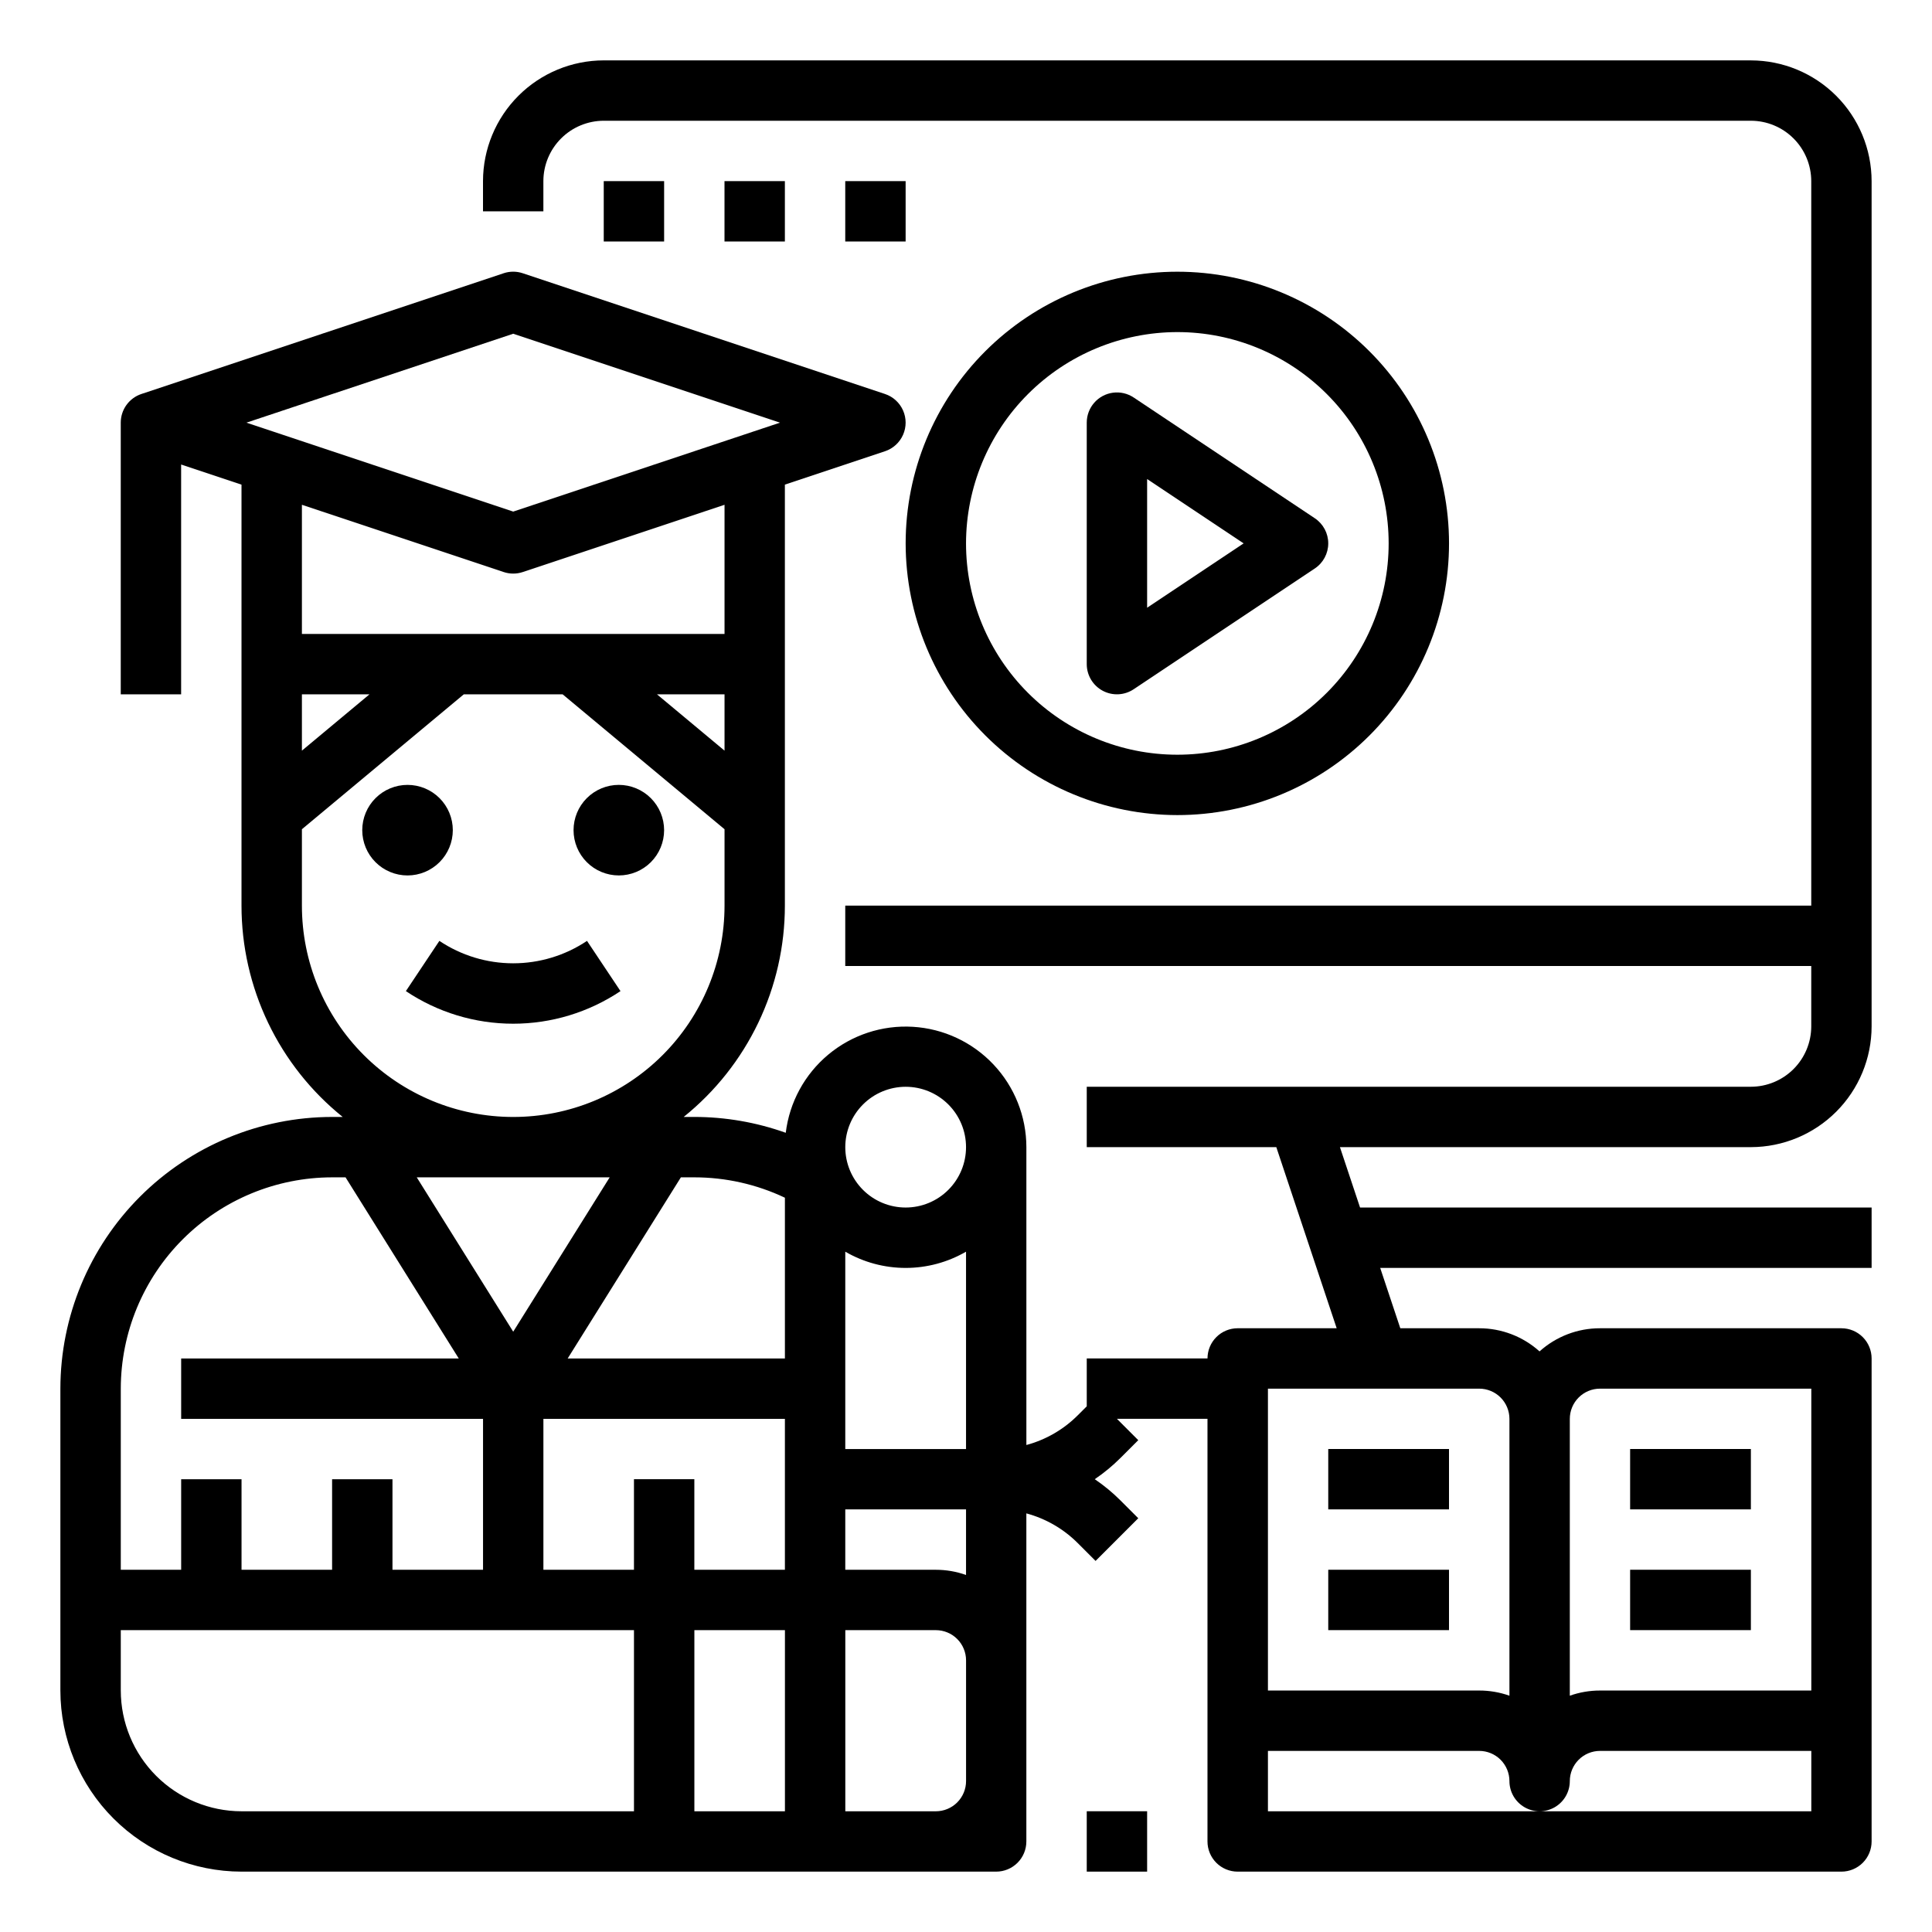<?xml version="1.0" encoding="UTF-8"?>
<svg width="3600pt" height="3600pt" version="1.1" viewBox="0 0 3600 3600" xmlns="http://www.w3.org/2000/svg">
 <g>
  <path d="m3262.5 112.5h-2137.5c-59.652 0.066-116.84 23.793-159.02 65.977-42.184 42.18-65.91 99.371-65.977 159.02v56.25h112.5v-56.25c0.035-29.824 11.898-58.422 32.988-79.512 21.09-21.09 49.688-32.953 79.512-32.988h2137.5c29.824 0.035 58.422 11.898 79.512 32.988 21.09 21.09 32.953 49.688 32.988 79.512v1350h-1800v112.5h1800v112.5c-0.035 29.824-11.898 58.422-32.988 79.512-21.09 21.09-49.688 32.953-79.512 32.988h-1237.5v112.5h353.2l112.5 337.5h-184.45c-14.918 0-29.227 5.926-39.773 16.477-10.551 10.547-16.477 24.855-16.477 39.773h-225v89.207l-16.473 16.473c-26.562 26.664-59.684 45.852-96.027 55.633v-555.06c-0.098-57.289-22.043-112.39-61.367-154.05-39.324-41.668-93.059-66.762-150.25-70.168-57.191-3.41-113.53 15.125-157.52 51.828-43.992 36.699-72.328 88.797-79.23 145.67-54.688-19.523-112.32-29.512-170.39-29.531h-19.793c58.859-47.367 106.35-107.33 138.98-175.47s49.566-142.73 49.566-218.28v-784.46l186.54-62.184c15.027-5.012 27.242-16.125 33.648-30.613 6.406-14.488 6.406-31.004 0-45.492-6.406-14.488-18.621-25.602-33.648-30.613l-675-225c-11.547-3.856-24.031-3.856-35.578 0l-675 225c-11.199 3.734-20.941 10.895-27.844 20.473-6.902 9.574-10.617 21.082-10.617 32.887v506.25h112.5v-428.2l112.5 37.504v784.45c0 75.551 16.938 150.14 49.566 218.28s80.117 128.1 138.98 175.47h-19.793c-134.22 0.152-262.9 53.535-357.8 148.45-94.91 94.906-148.29 223.59-148.45 357.8v562.5c0.102 89.48 35.691 175.27 98.965 238.54 63.27 63.273 149.05 98.863 238.54 98.965h1406.2c14.918 0 29.227-5.926 39.773-16.477 10.551-10.547 16.477-24.855 16.477-39.773v-611.31c36.344 9.781 69.465 28.969 96.027 55.633l32.949 32.957 79.551-79.551-32.957-32.949c-14.746-14.746-30.855-28.062-48.109-39.777 17.254-11.715 33.363-25.031 48.109-39.777l32.957-32.949-39.777-39.773h168.75v787.5c0 14.918 5.926 29.227 16.477 39.773 10.547 10.551 24.855 16.477 39.773 16.477h1125c14.918 0 29.227-5.926 39.773-16.477 10.551-10.547 16.477-24.855 16.477-39.773v-900c0-14.918-5.926-29.227-16.477-39.773-10.547-10.551-24.855-16.477-39.773-16.477h-450c-41.539-0.027-81.617 15.328-112.5 43.109-30.883-27.781-70.961-43.137-112.5-43.109h-146.95l-37.492-112.5h915.7v-112.5h-953.22l-37.484-112.5h765.7c59.652-0.066 116.84-23.793 159.02-65.977 42.184-42.18 65.91-99.371 65.977-159.02v-1575c-0.066-59.652-23.793-116.84-65.977-159.02-42.18-42.184-99.371-65.91-159.02-65.977zm-2081.2 2643.8v168.75h-168.75v-281.25h450v281.25h-168.75v-168.75zm-45.238-562.5-179.76 287.62-179.76-287.62zm438.99 618.75h225v122.18c-18.062-6.41-37.086-9.684-56.25-9.676h-168.75zm0-112.5v-367.73c34.176 19.828 72.988 30.27 112.5 30.27s78.324-10.441 112.5-30.27v367.73zm112.5-675c29.836 0 58.453 11.852 79.551 32.949 21.098 21.098 32.949 49.715 32.949 79.551s-11.852 58.453-32.949 79.551c-21.098 21.098-49.715 32.949-79.551 32.949s-58.453-11.852-79.551-32.949c-21.098-21.098-32.949-49.715-32.949-79.551 0.035-29.824 11.898-58.422 32.988-79.512 21.09-21.09 49.688-32.953 79.512-32.988zm-225 206.72v299.53h-404.76l210.94-337.5h25.074c58.367 0.004 116 12.973 168.75 37.969zm-112.5-833.07-125.86-104.9h125.86zm-393.75-776.86 497.11 165.71-497.11 165.71-497.11-165.71zm-17.789 444.07c11.547 3.856 24.031 3.856 35.578 0l375.96-125.32v240.71h-787.5v-240.71zm-375.96 227.89h125.86l-125.86 104.9zm0 393.75v-142.4l301.64-251.35h184.22l301.64 251.35v142.4c0 104.43-41.484 204.58-115.33 278.42-73.84 73.844-173.99 115.33-278.42 115.33s-204.58-41.484-278.42-115.33c-73.844-73.84-115.33-173.99-115.33-278.42zm56.25 506.25h25.074l210.94 337.5h-517.26v112.5h562.5v281.25h-168.75v-168.75h-112.5v168.75h-168.75v-168.75h-112.5v168.75h-112.5v-337.5c0.117-104.39 41.641-204.48 115.46-278.29 73.816-73.816 173.9-115.34 278.29-115.46zm-393.75 956.25v-112.5h956.25v337.5h-731.25c-59.652-0.066-116.84-23.793-159.02-65.977-42.184-42.18-65.91-99.371-65.977-159.02zm1068.8-112.5h168.75v337.5h-168.75zm281.25 337.5v-337.5h168.75c14.914 0.016 29.211 5.949 39.758 16.492 10.543 10.547 16.477 24.844 16.492 39.758v225c-0.016 14.914-5.949 29.211-16.492 39.758-10.547 10.543-24.844 16.477-39.758 16.492zm1800 0h-1012.5v-112.5h393.75c14.914 0.016 29.211 5.949 39.758 16.492 10.543 10.547 16.477 24.844 16.492 39.758 0 20.098 10.723 38.664 28.125 48.715 17.402 10.047 38.848 10.047 56.25 0 17.402-10.051 28.125-28.617 28.125-48.715 0.016-14.914 5.949-29.211 16.492-39.758 10.547-10.543 24.844-16.477 39.758-16.492h393.75zm-393.75-787.5h393.75v562.5h-393.75c-19.164-0.02-38.188 3.242-56.25 9.641v-515.89c0.016-14.914 5.949-29.211 16.492-39.758 10.547-10.543 24.844-16.477 39.758-16.492zm-168.75 56.25v515.89c-18.062-6.398-37.086-9.66-56.25-9.641h-393.75v-562.5h393.75c14.914 0.016 29.211 5.949 39.758 16.492 10.543 10.547 16.477 24.844 16.492 39.758z"/>
  <path d="m2193.8 1518.8c134.27 0 263.03-53.336 357.97-148.28s148.28-223.71 148.28-357.97-53.336-263.03-148.28-357.97-223.71-148.28-357.97-148.28-263.03 53.336-357.97 148.28-148.28 223.71-148.28 357.97c0.152 134.22 53.535 262.9 148.45 357.8 94.906 94.91 223.59 148.29 357.8 148.45zm0-900c104.43 0 204.58 41.484 278.42 115.33 73.844 73.84 115.33 173.99 115.33 278.42s-41.484 204.58-115.33 278.42c-73.84 73.844-173.99 115.33-278.42 115.33s-204.58-41.484-278.42-115.33c-73.844-73.84-115.33-173.99-115.33-278.42 0.117-104.39 41.641-204.48 115.46-278.29 73.816-73.816 173.9-115.34 278.29-115.46z"/>
  <path d="m2054.7 1287.1c8.98 4.805 19.094 7.078 29.262 6.582 10.172-0.496 20.016-3.742 28.484-9.395l337.5-225c15.648-10.43 25.047-27.992 25.047-46.797 0-18.809-9.398-36.367-25.047-46.801l-337.5-225c-11.348-7.57-25.062-10.754-38.59-8.961-13.523 1.789-25.938 8.434-34.926 18.695-8.988 10.266-13.941 23.441-13.938 37.086v450c0 10.18 2.766 20.172 7.996 28.902 5.231 8.734 12.734 15.887 21.711 20.688zm82.793-394.49 179.84 119.9-179.84 119.9z"/>
  <path d="m818.7 1753.2-62.41 93.602h0.004c59.164 39.598 128.76 60.734 199.95 60.734s140.79-21.137 199.95-60.734l-62.41-93.602h0.004c-40.703 27.238-88.574 41.777-137.55 41.777s-96.844-14.539-137.55-41.777z"/>
  <path d="m843.75 1546.9c0-22.379-8.891-43.84-24.711-59.664-15.824-15.82-37.285-24.711-59.664-24.711s-43.84 8.891-59.664 24.711c-15.82 15.824-24.711 37.285-24.711 59.664s8.891 43.84 24.711 59.664c15.824 15.82 37.285 24.711 59.664 24.711 22.371-0.023 43.816-8.922 59.637-24.738 15.816-15.82 24.715-37.266 24.738-59.637z"/>
  <path d="m1153.1 1462.5c-22.379 0-43.84 8.891-59.664 24.711-15.82 15.824-24.711 37.285-24.711 59.664s8.891 43.84 24.711 59.664c15.824 15.82 37.285 24.711 59.664 24.711s43.84-8.891 59.664-24.711c15.82-15.824 24.711-37.285 24.711-59.664-0.023-22.371-8.922-43.816-24.738-59.637-15.82-15.816-37.266-24.715-59.637-24.738z"/>
  <path d="m2475 2700h225v112.5h-225z"/>
  <path d="m2475 2925h225v112.5h-225z"/>
  <path d="m3037.5 2700h225v112.5h-225z"/>
  <path d="m3037.5 2925h225v112.5h-225z"/>
  <path d="m1125 337.5h112.5v112.5h-112.5z"/>
  <path d="m1350 337.5h112.5v112.5h-112.5z"/>
  <path d="m1575 337.5h112.5v112.5h-112.5z"/>
  <path d="m2025 3375h112.5v112.5h-112.5z"/>
 </g>
</svg>
